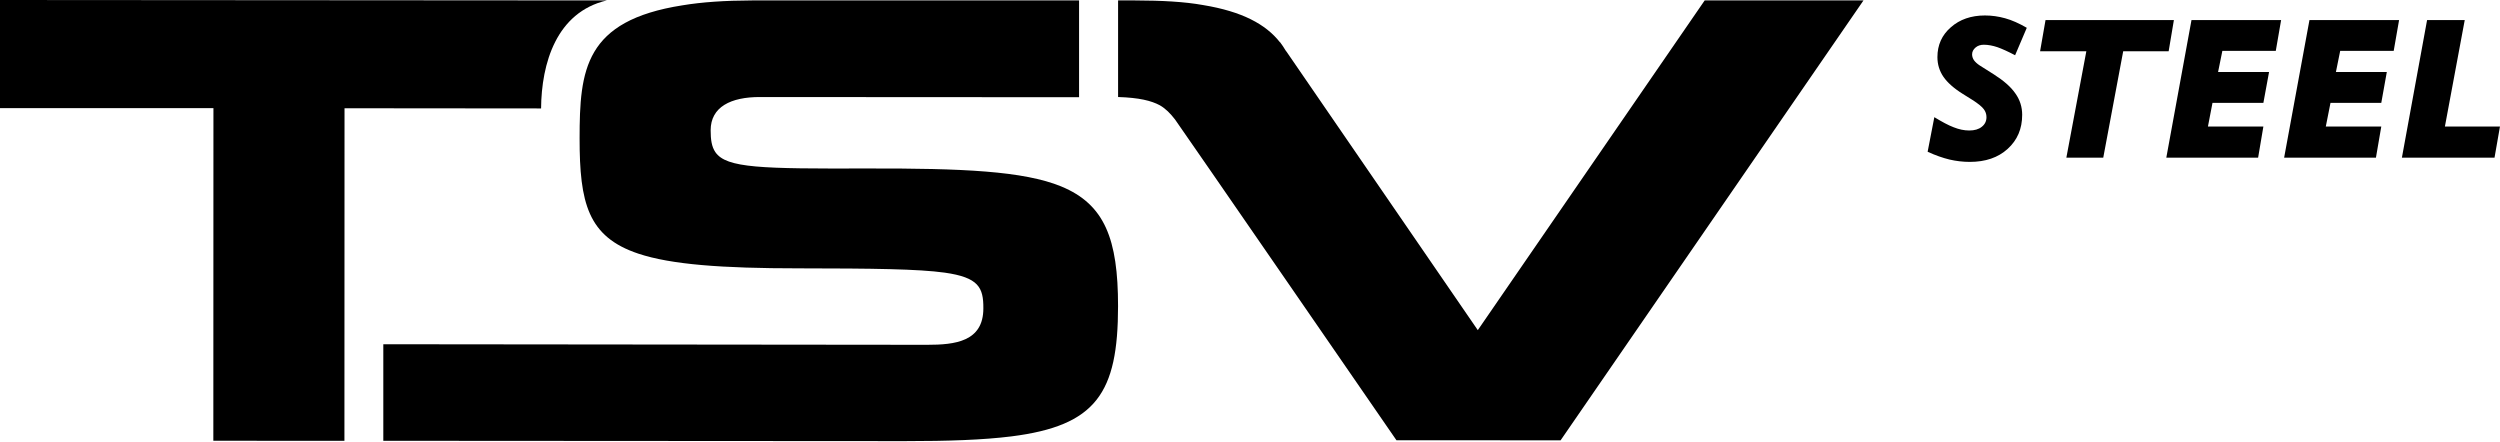 <?xml version="1.0" encoding="UTF-8"?> <svg xmlns="http://www.w3.org/2000/svg" width="1511" height="267" fill="none" viewBox="0 0 1511 267"><path fill="#000" fill-rule="evenodd" d="M641.42 112.68c-22.93-9.37-59.75-10.97-117.33-10.85-63.69.17-85.04-.11-91.73-9.88-2.24-3.28-2.84-7.54-2.84-13.22 0-14.05 12.13-20.16 29.93-20.08l192.74.11V.26H454.57c-16.53.06-30.36 1-42.18 2.97-59.05 9.28-62.07 38.88-62.08 80.45-.01 38.87 4.93 59.43 35.52 69.63 19.76 6.57 50.34 8.88 97.14 8.88 44.93.06 71.97.37 88.04 2.6 20.47 2.91 23.41 8.97 23.33 21.59 0 20.13-17.15 22.02-33.93 22.02l-328.74-.34v58.35l315.16.2c26.28 0 47.34-.71 64.4-2.85 51.22-6.46 64.52-26.08 64.52-78.74 0-40.53-8.05-61.52-34.36-72.34M1030.31.26h95.98L943.219 266.14l-99.209-.06S712.229 74.88 710.159 72.17c-2.81-3.58-5.469-6.4-9.159-8.54-5.19-2.77-12.47-4.59-25.23-4.99V.26H686c16.21.06 29.789.75 41.159 2.8 23.64 3.89 37.871 11.62 46.401 22.44h.109c1.16 1.61 2.411 3.29 3.401 5.08l.599.78L893.18 199.54 1030.31.26Z" clip-rule="evenodd"></path><path fill="#000" fill-rule="evenodd" d="m0 0 366.74.26c-30.49 7.14-39.49 38.04-39.71 65.28l-118.8-.11-.06 201.01-79.23-.06.06-201.01H0V0Zm1451.71 95.28 15.22-83.17h22.76l-11.99 64.35h33.28l-3.29 18.82h-55.98Zm-71.18 0 15.31-83.17h54.17l-3.26 18.65h-32.34l-2.58 12.76h30.76l-3.34 18.65h-30.7l-2.83 14.29h33.53l-3.23 18.82h-55.49Zm-71.21 0 15.22-83.17h54.17l-3.23 18.65h-32.29l-2.58 12.76h30.81l-3.43 18.65h-30.76l-2.75 14.29h33.51l-3.18 18.82h-55.5.01Zm-60.41 0 12.07-64.29h-27.95l3.29-18.88h77.58l-3.17 18.88h-27.47l-12.05 64.29h-22.31.01Zm-83.85-3.54 4.05-20.92c4.54 2.75 8.42 4.88 11.65 6.09 3.23 1.3 6.35 1.96 9.47 1.96 3.12 0 5.7-.71 7.57-2.24 1.9-1.47 2.83-3.46 2.83-5.81 0-1.79-.54-3.43-1.64-4.85-1.05-1.44-3.29-3.29-6.78-5.53l-5.81-3.63c-5.53-3.43-9.41-6.95-11.76-10.35-2.41-3.54-3.66-7.48-3.66-11.93 0-7.37 2.72-13.35 8.14-18.06 5.33-4.71 12.22-7.12 20.58-7.12 4.11 0 8.16.57 12.22 1.7 4.05 1.11 8.42 3.06 13.07 5.76l-7.06 16.58c-4.36-2.3-7.88-3.88-10.71-4.88-2.81-.94-5.58-1.47-8.22-1.47-2.01 0-3.71.59-4.99 1.7-1.3 1.13-2.07 2.47-2.07 4.11 0 1.25.4 2.49 1.16 3.6.77 1.05 1.96 2.13 3.37 3.06l8.65 5.47c5.92 3.77 10.29 7.57 12.98 11.51 2.78 3.88 4.11 8.19 4.11 12.9 0 8.48-2.92 15.28-8.76 20.58-5.81 5.3-13.46 7.88-22.88 7.88-4.11 0-8.22-.48-12.27-1.42-4.08-.99-8.48-2.52-13.24-4.71" clip-rule="evenodd"></path></svg> 